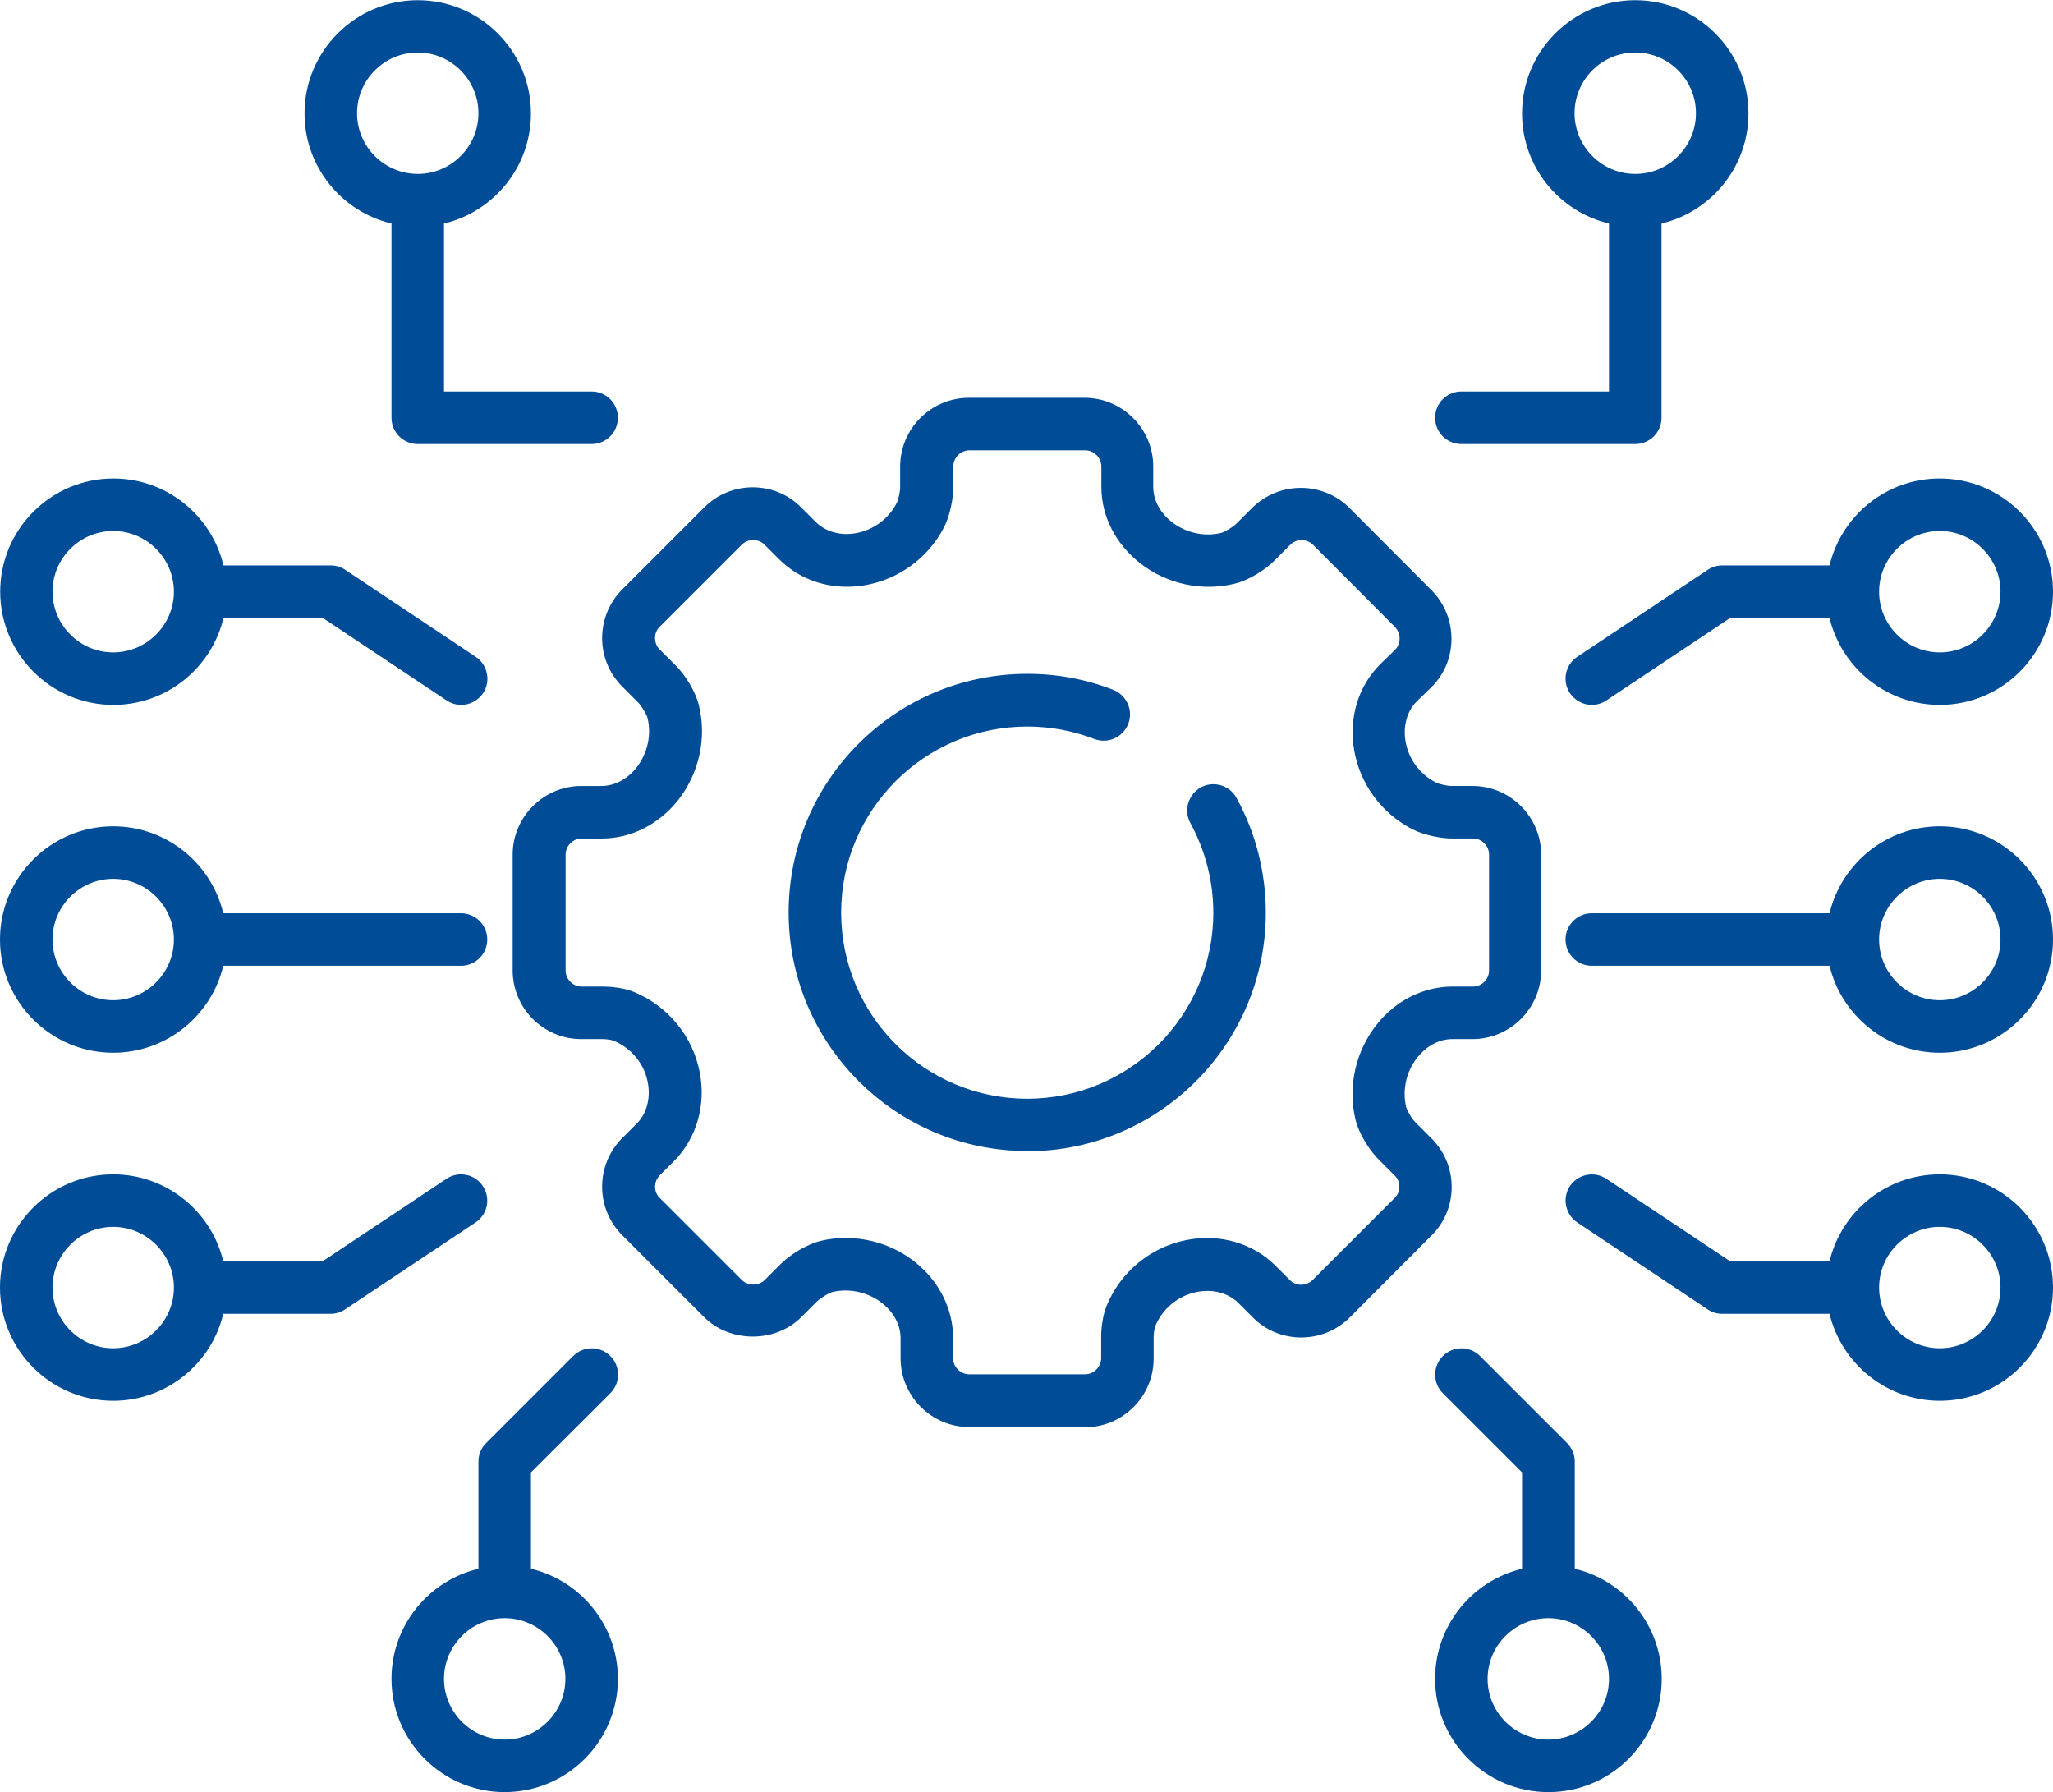 <svg xmlns="http://www.w3.org/2000/svg" id="Layer_2" data-name="Layer 2" viewBox="0 0 97.75 85.32"><defs><style>      .cls-1 {        fill: #004c97;      }    </style></defs><g id="technology_integration"><path class="cls-1" d="M73.72,85.32c-2.97,0-5.39-2.42-5.39-5.39,0-2.54,1.77-4.68,4.14-5.24v-4.59l-3.77-3.77c-.49-.49-.49-1.28,0-1.77s1.28-.49,1.77,0l4.14,4.14c.23.23.37.55.37.88v5.11c2.37.56,4.14,2.7,4.14,5.24,0,2.97-2.42,5.39-5.39,5.39ZM73.72,77.04c-1.59,0-2.89,1.3-2.89,2.89s1.3,2.89,2.89,2.89,2.89-1.3,2.89-2.89-1.3-2.89-2.89-2.89ZM24.03,85.32c-2.97,0-5.39-2.42-5.39-5.39,0-2.54,1.77-4.68,4.14-5.24v-5.11c0-.33.13-.65.37-.88l4.14-4.14c.49-.49,1.28-.49,1.77,0,.49.49.49,1.28,0,1.77l-3.78,3.77v4.59c2.37.56,4.14,2.7,4.14,5.24,0,2.97-2.42,5.39-5.39,5.39ZM24.03,77.04c-1.59,0-2.89,1.3-2.89,2.89s1.3,2.89,2.89,2.89,2.89-1.3,2.89-2.89-1.3-2.89-2.89-2.89ZM51.66,67.94h-5.51c-1.8,0-3.27-1.47-3.27-3.27v-.96c0-.62-.32-1.23-.88-1.67-.67-.52-1.55-.72-2.36-.53-.16.04-.55.27-.73.44l-.76.76c-1.23,1.23-3.39,1.23-4.62,0l-3.9-3.9c-.62-.62-.96-1.44-.96-2.31,0-.88.34-1.7.96-2.32l.68-.68c.49-.48.68-1.23.53-1.99-.18-.89-.79-1.62-1.64-1.97-.08-.03-.33-.07-.49-.07h-1.03c-1.81,0-3.27-1.47-3.27-3.27v-5.51c0-1.8,1.47-3.27,3.27-3.27h.96c.62,0,1.23-.32,1.67-.88.52-.67.72-1.55.52-2.36-.04-.16-.27-.55-.44-.73l-.76-.76c-.62-.62-.96-1.44-.96-2.31,0-.87.34-1.7.96-2.32l3.9-3.9c.62-.62,1.44-.96,2.31-.96h0c.87,0,1.7.34,2.31.96l.68.68c.47.47,1.16.67,1.89.55.85-.14,1.59-.68,1.98-1.45.07-.13.16-.53.16-.74v-.99c0-1.8,1.47-3.27,3.27-3.27h5.51c1.8,0,3.27,1.47,3.27,3.27v.97c0,.62.32,1.23.88,1.67.67.52,1.55.72,2.36.52.16-.04.55-.27.72-.44l.75-.75c1.28-1.27,3.36-1.27,4.63,0l3.9,3.91c.62.62.96,1.45.96,2.33,0,.88-.35,1.71-.98,2.32l-.68.66c-.45.45-.65,1.15-.53,1.88.14.85.68,1.59,1.46,1.98.13.07.53.16.74.16h.99c1.8,0,3.27,1.47,3.27,3.27v5.51c0,1.8-1.47,3.27-3.27,3.27h-.96c-.62,0-1.22.32-1.66.87-.53.66-.73,1.54-.54,2.36.04.16.26.55.45.74l.76.76c.62.62.96,1.44.96,2.31s-.34,1.7-.96,2.31l-3.89,3.9c-1.27,1.27-3.35,1.28-4.62,0l-.68-.68c-.49-.49-1.23-.68-1.99-.53-.89.18-1.63.79-1.98,1.64-.03.09-.07.33-.07.5v1.03c0,1.8-1.47,3.27-3.27,3.27ZM40.27,58.94c1.17,0,2.34.39,3.28,1.13,1.16.92,1.83,2.24,1.83,3.63v.96c0,.42.35.77.77.77h5.51c.42,0,.77-.35.77-.77v-1.03c0-.39.07-1,.26-1.46.66-1.61,2.08-2.79,3.79-3.13,1.58-.32,3.17.14,4.25,1.22l.68.68c.3.3.79.3,1.09,0l3.9-3.9c.15-.15.23-.34.23-.54s-.08-.4-.23-.54l-.76-.76c-.42-.42-.94-1.2-1.11-1.94-.36-1.55.02-3.22,1.02-4.48.91-1.15,2.23-1.81,3.62-1.81h.96c.43,0,.77-.35.77-.77v-5.51c0-.43-.35-.77-.77-.77h-.99c-.51,0-1.31-.15-1.87-.43-1.48-.75-2.53-2.17-2.8-3.81-.25-1.54.21-3.02,1.25-4.06l.69-.67c.15-.14.23-.34.23-.55,0-.21-.08-.4-.22-.55l-3.9-3.91c-.3-.3-.79-.3-1.09,0l-.75.75c-.41.41-1.18.93-1.9,1.1-1.54.38-3.23.02-4.5-.98-1.17-.92-1.84-2.24-1.84-3.63v-.97c0-.42-.35-.77-.77-.77h-5.51c-.42,0-.77.35-.77.77v.99c0,.51-.15,1.32-.43,1.88-.75,1.48-2.18,2.52-3.82,2.79-1.53.25-3.01-.21-4.05-1.25l-.68-.68c-.15-.15-.34-.23-.55-.23h0c-.21,0-.4.08-.55.23l-3.9,3.9c-.15.15-.23.34-.22.55,0,.21.08.4.23.54l.76.76c.42.42.94,1.21,1.1,1.91.38,1.55,0,3.23-.99,4.49-.92,1.16-2.24,1.83-3.63,1.83h-.96c-.42,0-.77.35-.77.77v5.51c0,.42.34.77.77.77h1.03c.3,0,.95.05,1.44.25,1.62.67,2.8,2.09,3.14,3.8.32,1.58-.14,3.17-1.21,4.25l-.68.68c-.15.15-.23.34-.23.55s.08.4.23.54l3.9,3.9c.29.29.8.29,1.09,0l.76-.76c.42-.42,1.21-.93,1.9-1.1.4-.1.8-.14,1.21-.14ZM92.36,66.69c-2.54,0-4.68-1.77-5.25-4.14h-5.11c-.25,0-.49-.07-.69-.21l-6.21-4.14c-.57-.38-.73-1.16-.35-1.73.38-.57,1.16-.73,1.73-.35l5.9,3.93h4.73c.57-2.37,2.7-4.14,5.25-4.14,2.97,0,5.39,2.42,5.39,5.39s-2.42,5.39-5.39,5.39ZM92.36,58.41c-1.59,0-2.89,1.3-2.89,2.89s1.3,2.89,2.89,2.89,2.89-1.3,2.89-2.89-1.3-2.89-2.89-2.89ZM5.39,66.69c-2.97,0-5.39-2.42-5.39-5.39s2.42-5.39,5.39-5.39c2.54,0,4.68,1.77,5.24,4.14h4.73l5.9-3.93c.57-.38,1.35-.23,1.73.35.38.57.23,1.35-.35,1.73l-6.21,4.14c-.21.14-.45.21-.69.21h-5.11c-.56,2.37-2.7,4.14-5.24,4.14ZM5.39,58.41c-1.59,0-2.89,1.3-2.89,2.89s1.3,2.89,2.89,2.89,2.89-1.3,2.89-2.89-1.3-2.89-2.89-2.89ZM48.91,54.8c-6.26,0-11.36-5.09-11.36-11.36s5.09-11.36,11.36-11.36c1.41,0,2.78.25,4.09.76.64.25.97.97.72,1.62-.25.64-.97.97-1.62.72-1.02-.39-2.09-.59-3.19-.59-4.88,0-8.86,3.97-8.86,8.86s3.97,8.86,8.86,8.86,8.86-3.97,8.86-8.86c0-1.49-.38-2.96-1.09-4.26-.33-.6-.11-1.36.49-1.7.6-.33,1.37-.11,1.7.49.92,1.67,1.4,3.56,1.4,5.47,0,6.26-5.09,11.36-11.36,11.36ZM92.36,50.12c-2.54,0-4.68-1.77-5.25-4.14h-11.32c-.69,0-1.25-.56-1.25-1.25s.56-1.25,1.25-1.25h11.32c.57-2.37,2.7-4.14,5.25-4.14,2.97,0,5.39,2.42,5.39,5.39s-2.42,5.39-5.39,5.39ZM92.36,41.84c-1.59,0-2.89,1.3-2.89,2.89s1.3,2.89,2.89,2.89,2.89-1.3,2.89-2.89-1.3-2.89-2.89-2.89ZM5.39,50.12c-2.97,0-5.39-2.42-5.39-5.39s2.42-5.39,5.39-5.39c2.54,0,4.68,1.77,5.24,4.14h11.32c.69,0,1.25.56,1.25,1.25s-.56,1.25-1.25,1.25h-11.32c-.56,2.37-2.7,4.14-5.24,4.14ZM5.39,41.84c-1.59,0-2.89,1.3-2.89,2.89s1.3,2.89,2.89,2.89,2.89-1.3,2.89-2.89-1.3-2.89-2.89-2.89ZM75.79,33.56c-.4,0-.8-.2-1.04-.56-.38-.57-.23-1.35.35-1.73l6.21-4.14c.21-.14.45-.21.69-.21h5.11c.57-2.37,2.7-4.14,5.25-4.14,2.97,0,5.39,2.42,5.39,5.39s-2.42,5.39-5.39,5.39c-2.54,0-4.68-1.77-5.25-4.14h-4.73l-5.9,3.93c-.21.14-.45.21-.69.21ZM92.36,25.28c-1.59,0-2.89,1.3-2.89,2.89s1.3,2.89,2.89,2.89,2.89-1.3,2.89-2.89-1.3-2.89-2.89-2.89ZM21.96,33.56c-.24,0-.48-.07-.69-.21l-5.9-3.93h-4.73c-.56,2.37-2.7,4.14-5.24,4.14-2.97,0-5.39-2.42-5.39-5.39s2.42-5.39,5.39-5.39c2.54,0,4.68,1.77,5.24,4.14h5.11c.25,0,.49.07.69.21l6.21,4.14c.57.38.73,1.16.35,1.73-.24.36-.64.56-1.04.56ZM5.39,25.28c-1.59,0-2.89,1.3-2.89,2.89s1.3,2.89,2.89,2.89,2.89-1.3,2.89-2.89-1.3-2.89-2.89-2.89ZM77.86,21.14h-8.28c-.69,0-1.25-.56-1.25-1.25s.56-1.25,1.25-1.25h7.03v-8c-2.37-.56-4.14-2.7-4.14-5.24,0-2.97,2.42-5.39,5.39-5.39s5.39,2.42,5.39,5.39c0,2.54-1.77,4.68-4.14,5.24v9.25c0,.69-.56,1.25-1.25,1.25ZM77.86,2.5c-1.6,0-2.89,1.3-2.89,2.89s1.3,2.89,2.89,2.89,2.89-1.3,2.89-2.89-1.3-2.89-2.89-2.89ZM28.17,21.14h-8.28c-.69,0-1.25-.56-1.25-1.25v-9.25c-2.37-.56-4.14-2.7-4.14-5.24,0-2.97,2.42-5.39,5.39-5.39s5.39,2.42,5.39,5.39c0,2.54-1.77,4.68-4.14,5.24v8h7.03c.69,0,1.25.56,1.25,1.25s-.56,1.25-1.25,1.25ZM19.89,2.5c-1.59,0-2.89,1.3-2.89,2.89s1.3,2.89,2.89,2.89,2.89-1.3,2.89-2.89-1.3-2.89-2.89-2.89Z"></path></g></svg>
